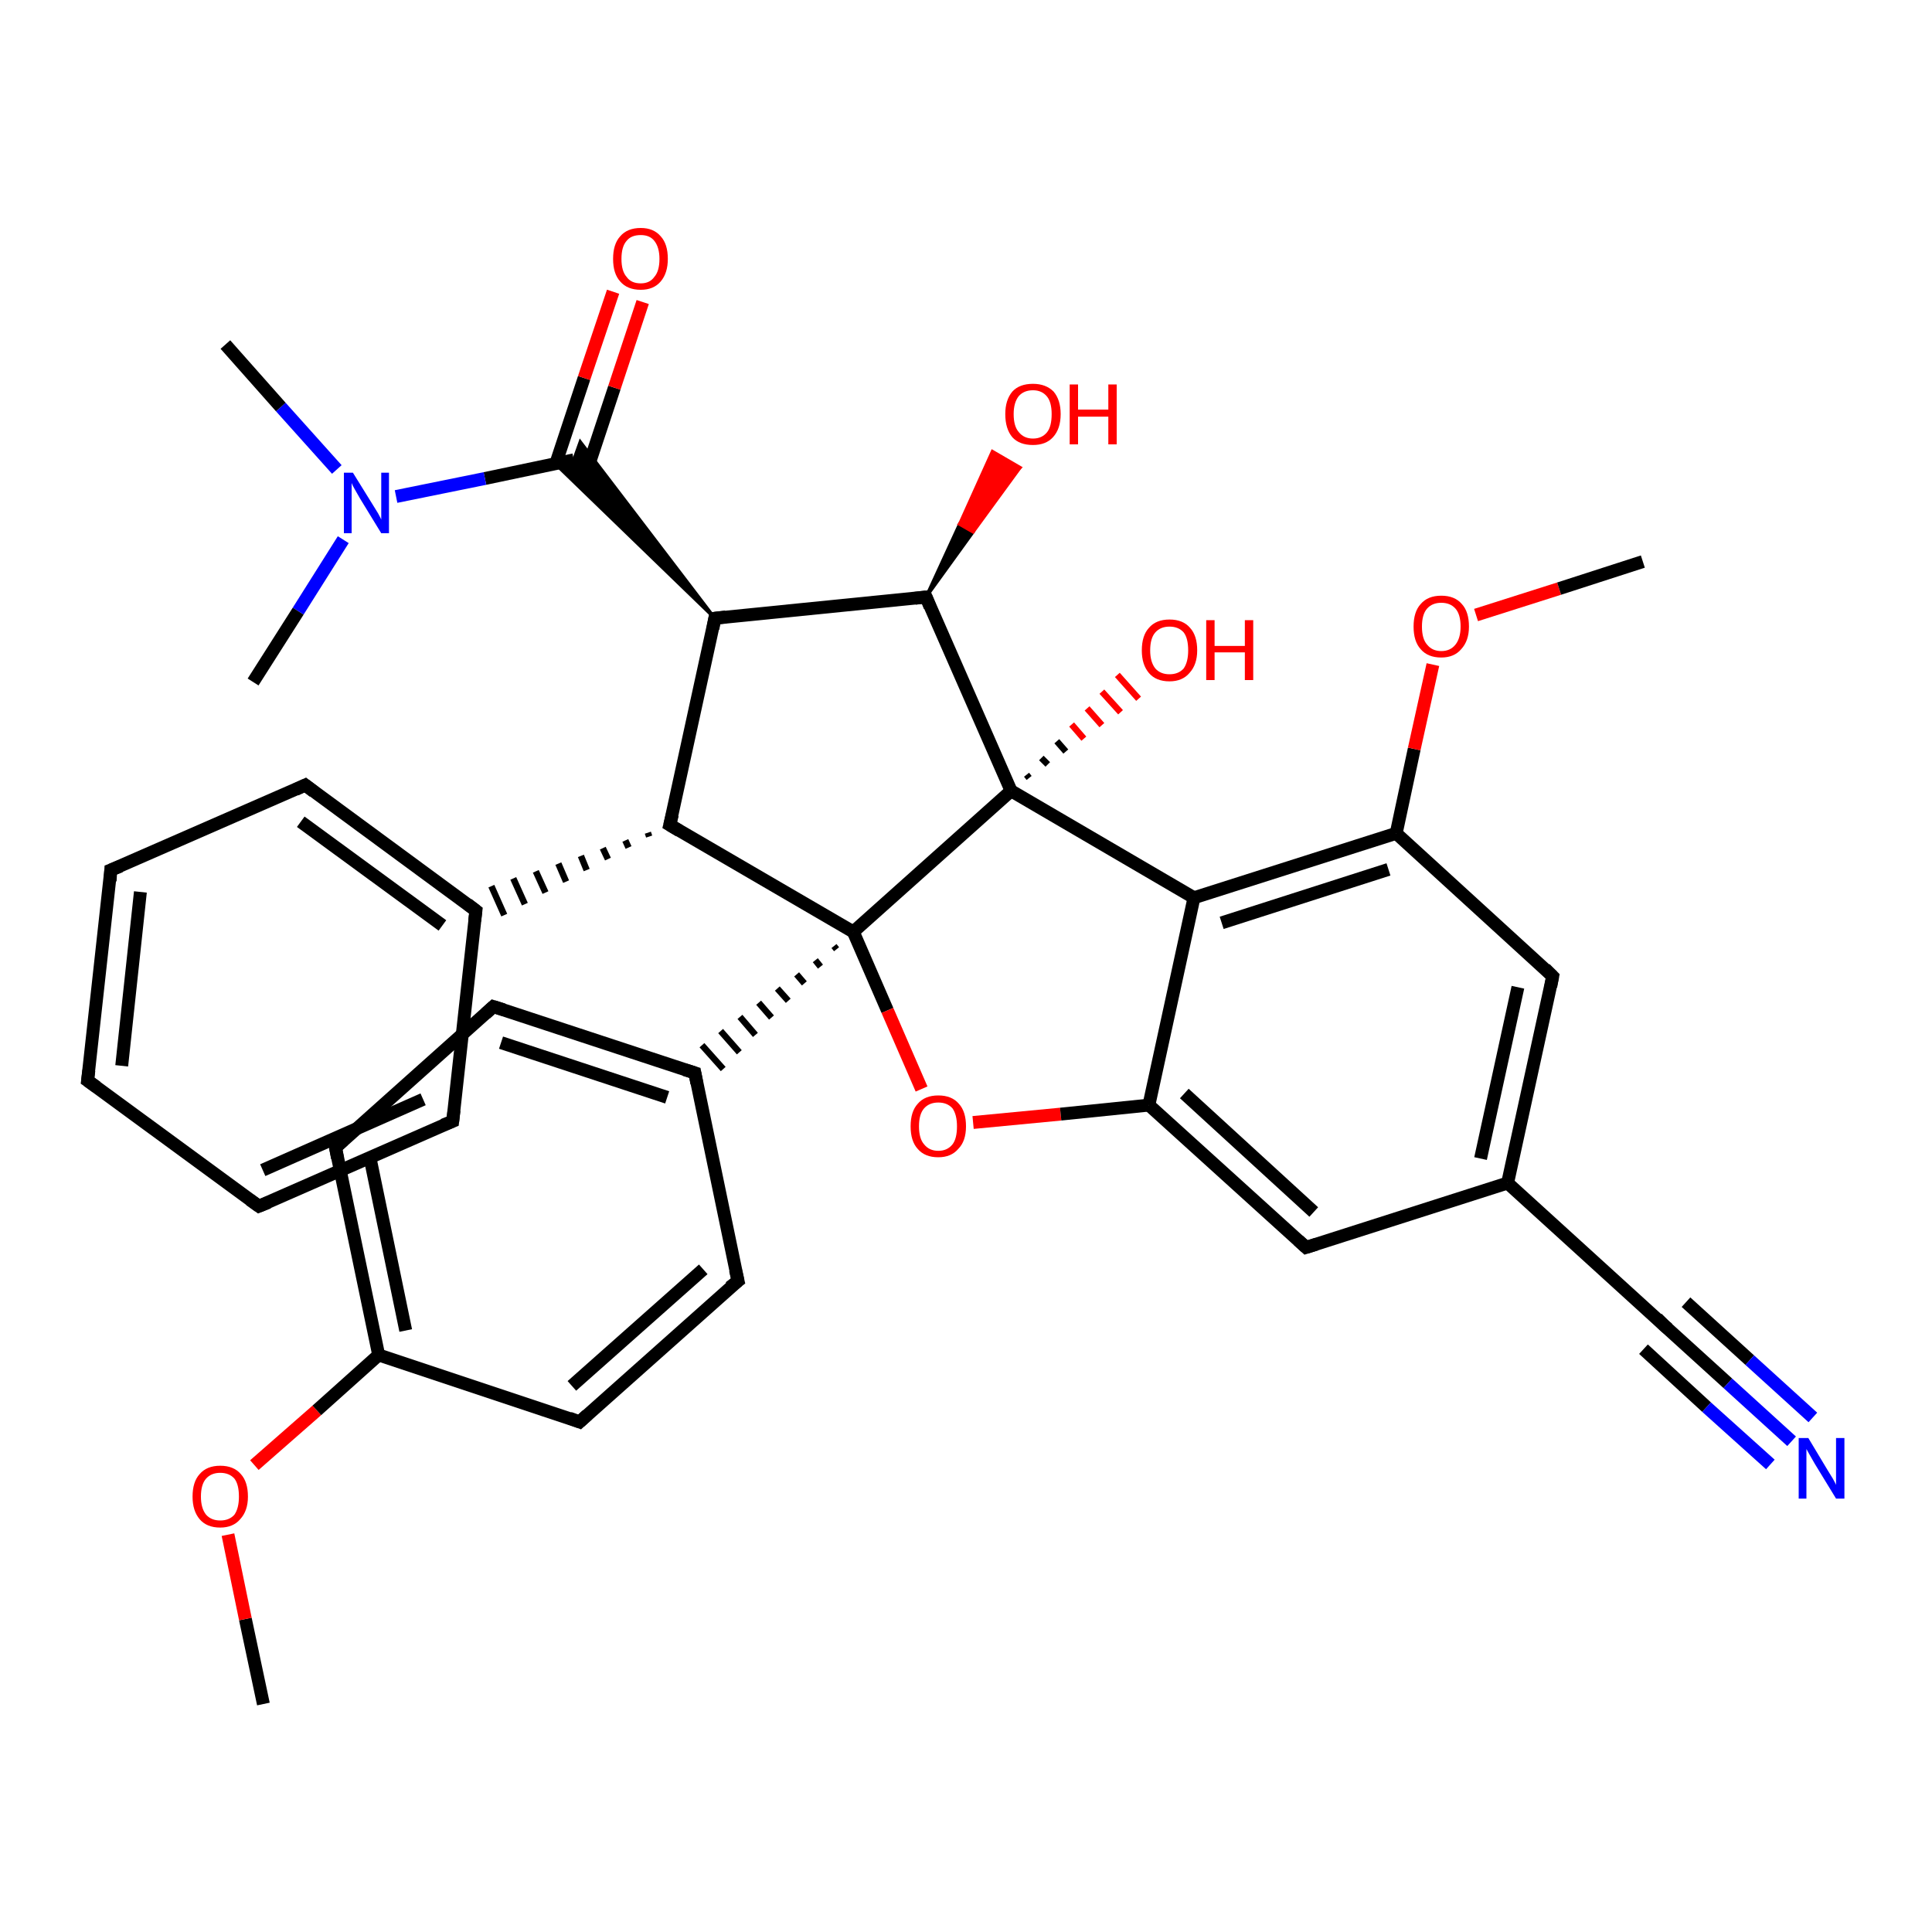 <?xml version='1.0' encoding='iso-8859-1'?>
<svg version='1.1' baseProfile='full'
              xmlns='http://www.w3.org/2000/svg'
                      xmlns:rdkit='http://www.rdkit.org/xml'
                      xmlns:xlink='http://www.w3.org/1999/xlink'
                  xml:space='preserve'
width='300px' height='300px' viewBox='0 0 300 300'>
<!-- END OF HEADER -->
<rect style='opacity:1.0;fill:#FFFFFF;stroke:none' width='300.0' height='300.0' x='0.0' y='0.0'> </rect>
<path class='bond-0 atom-0 atom-1' d='M 40.9,264.6 L 38.1,251.4' style='fill:none;fill-rule:evenodd;stroke:#000000;stroke-width:2.0px;stroke-linecap:butt;stroke-linejoin:miter;stroke-opacity:1' />
<path class='bond-0 atom-0 atom-1' d='M 38.1,251.4 L 35.4,238.3' style='fill:none;fill-rule:evenodd;stroke:#FF0000;stroke-width:2.0px;stroke-linecap:butt;stroke-linejoin:miter;stroke-opacity:1' />
<path class='bond-1 atom-1 atom-2' d='M 39.5,227.5 L 49.2,219.0' style='fill:none;fill-rule:evenodd;stroke:#FF0000;stroke-width:2.0px;stroke-linecap:butt;stroke-linejoin:miter;stroke-opacity:1' />
<path class='bond-1 atom-1 atom-2' d='M 49.2,219.0 L 58.8,210.4' style='fill:none;fill-rule:evenodd;stroke:#000000;stroke-width:2.0px;stroke-linecap:butt;stroke-linejoin:miter;stroke-opacity:1' />
<path class='bond-2 atom-2 atom-3' d='M 58.8,210.4 L 52.1,178.2' style='fill:none;fill-rule:evenodd;stroke:#000000;stroke-width:2.0px;stroke-linecap:butt;stroke-linejoin:miter;stroke-opacity:1' />
<path class='bond-2 atom-2 atom-3' d='M 63.0,206.6 L 57.5,180.0' style='fill:none;fill-rule:evenodd;stroke:#000000;stroke-width:2.0px;stroke-linecap:butt;stroke-linejoin:miter;stroke-opacity:1' />
<path class='bond-3 atom-3 atom-4' d='M 52.1,178.2 L 76.6,156.3' style='fill:none;fill-rule:evenodd;stroke:#000000;stroke-width:2.0px;stroke-linecap:butt;stroke-linejoin:miter;stroke-opacity:1' />
<path class='bond-4 atom-4 atom-5' d='M 76.6,156.3 L 107.9,166.6' style='fill:none;fill-rule:evenodd;stroke:#000000;stroke-width:2.0px;stroke-linecap:butt;stroke-linejoin:miter;stroke-opacity:1' />
<path class='bond-4 atom-4 atom-5' d='M 77.8,161.9 L 103.6,170.4' style='fill:none;fill-rule:evenodd;stroke:#000000;stroke-width:2.0px;stroke-linecap:butt;stroke-linejoin:miter;stroke-opacity:1' />
<path class='bond-5 atom-5 atom-6' d='M 107.9,166.6 L 114.6,198.9' style='fill:none;fill-rule:evenodd;stroke:#000000;stroke-width:2.0px;stroke-linecap:butt;stroke-linejoin:miter;stroke-opacity:1' />
<path class='bond-6 atom-6 atom-7' d='M 114.6,198.9 L 90.0,220.8' style='fill:none;fill-rule:evenodd;stroke:#000000;stroke-width:2.0px;stroke-linecap:butt;stroke-linejoin:miter;stroke-opacity:1' />
<path class='bond-6 atom-6 atom-7' d='M 109.2,197.1 L 88.8,215.2' style='fill:none;fill-rule:evenodd;stroke:#000000;stroke-width:2.0px;stroke-linecap:butt;stroke-linejoin:miter;stroke-opacity:1' />
<path class='bond-7 atom-8 atom-5' d='M 129.5,146.9 L 129.9,147.4' style='fill:none;fill-rule:evenodd;stroke:#000000;stroke-width:1.0px;stroke-linecap:butt;stroke-linejoin:miter;stroke-opacity:1' />
<path class='bond-7 atom-8 atom-5' d='M 126.6,149.1 L 127.4,150.1' style='fill:none;fill-rule:evenodd;stroke:#000000;stroke-width:1.0px;stroke-linecap:butt;stroke-linejoin:miter;stroke-opacity:1' />
<path class='bond-7 atom-8 atom-5' d='M 123.7,151.3 L 124.9,152.7' style='fill:none;fill-rule:evenodd;stroke:#000000;stroke-width:1.0px;stroke-linecap:butt;stroke-linejoin:miter;stroke-opacity:1' />
<path class='bond-7 atom-8 atom-5' d='M 120.7,153.5 L 122.4,155.4' style='fill:none;fill-rule:evenodd;stroke:#000000;stroke-width:1.0px;stroke-linecap:butt;stroke-linejoin:miter;stroke-opacity:1' />
<path class='bond-7 atom-8 atom-5' d='M 117.8,155.7 L 119.8,158.0' style='fill:none;fill-rule:evenodd;stroke:#000000;stroke-width:1.0px;stroke-linecap:butt;stroke-linejoin:miter;stroke-opacity:1' />
<path class='bond-7 atom-8 atom-5' d='M 114.9,157.9 L 117.3,160.7' style='fill:none;fill-rule:evenodd;stroke:#000000;stroke-width:1.0px;stroke-linecap:butt;stroke-linejoin:miter;stroke-opacity:1' />
<path class='bond-7 atom-8 atom-5' d='M 111.9,160.1 L 114.8,163.4' style='fill:none;fill-rule:evenodd;stroke:#000000;stroke-width:1.0px;stroke-linecap:butt;stroke-linejoin:miter;stroke-opacity:1' />
<path class='bond-7 atom-8 atom-5' d='M 109.0,162.3 L 112.3,166.0' style='fill:none;fill-rule:evenodd;stroke:#000000;stroke-width:1.0px;stroke-linecap:butt;stroke-linejoin:miter;stroke-opacity:1' />
<path class='bond-8 atom-8 atom-9' d='M 132.5,144.7 L 137.8,156.9' style='fill:none;fill-rule:evenodd;stroke:#000000;stroke-width:2.0px;stroke-linecap:butt;stroke-linejoin:miter;stroke-opacity:1' />
<path class='bond-8 atom-8 atom-9' d='M 137.8,156.9 L 143.1,169.1' style='fill:none;fill-rule:evenodd;stroke:#FF0000;stroke-width:2.0px;stroke-linecap:butt;stroke-linejoin:miter;stroke-opacity:1' />
<path class='bond-9 atom-9 atom-10' d='M 151.1,174.3 L 164.7,173.0' style='fill:none;fill-rule:evenodd;stroke:#FF0000;stroke-width:2.0px;stroke-linecap:butt;stroke-linejoin:miter;stroke-opacity:1' />
<path class='bond-9 atom-9 atom-10' d='M 164.7,173.0 L 178.4,171.6' style='fill:none;fill-rule:evenodd;stroke:#000000;stroke-width:2.0px;stroke-linecap:butt;stroke-linejoin:miter;stroke-opacity:1' />
<path class='bond-10 atom-10 atom-11' d='M 178.4,171.6 L 202.8,193.7' style='fill:none;fill-rule:evenodd;stroke:#000000;stroke-width:2.0px;stroke-linecap:butt;stroke-linejoin:miter;stroke-opacity:1' />
<path class='bond-10 atom-10 atom-11' d='M 183.9,169.8 L 204.0,188.2' style='fill:none;fill-rule:evenodd;stroke:#000000;stroke-width:2.0px;stroke-linecap:butt;stroke-linejoin:miter;stroke-opacity:1' />
<path class='bond-11 atom-11 atom-12' d='M 202.8,193.7 L 234.1,183.7' style='fill:none;fill-rule:evenodd;stroke:#000000;stroke-width:2.0px;stroke-linecap:butt;stroke-linejoin:miter;stroke-opacity:1' />
<path class='bond-12 atom-12 atom-13' d='M 234.1,183.7 L 241.1,151.6' style='fill:none;fill-rule:evenodd;stroke:#000000;stroke-width:2.0px;stroke-linecap:butt;stroke-linejoin:miter;stroke-opacity:1' />
<path class='bond-12 atom-12 atom-13' d='M 229.9,179.9 L 235.7,153.3' style='fill:none;fill-rule:evenodd;stroke:#000000;stroke-width:2.0px;stroke-linecap:butt;stroke-linejoin:miter;stroke-opacity:1' />
<path class='bond-13 atom-13 atom-14' d='M 241.1,151.6 L 216.8,129.4' style='fill:none;fill-rule:evenodd;stroke:#000000;stroke-width:2.0px;stroke-linecap:butt;stroke-linejoin:miter;stroke-opacity:1' />
<path class='bond-14 atom-14 atom-15' d='M 216.8,129.4 L 219.6,116.3' style='fill:none;fill-rule:evenodd;stroke:#000000;stroke-width:2.0px;stroke-linecap:butt;stroke-linejoin:miter;stroke-opacity:1' />
<path class='bond-14 atom-14 atom-15' d='M 219.6,116.3 L 222.5,103.2' style='fill:none;fill-rule:evenodd;stroke:#FF0000;stroke-width:2.0px;stroke-linecap:butt;stroke-linejoin:miter;stroke-opacity:1' />
<path class='bond-15 atom-15 atom-16' d='M 229.2,95.5 L 242.1,91.4' style='fill:none;fill-rule:evenodd;stroke:#FF0000;stroke-width:2.0px;stroke-linecap:butt;stroke-linejoin:miter;stroke-opacity:1' />
<path class='bond-15 atom-15 atom-16' d='M 242.1,91.4 L 255.1,87.2' style='fill:none;fill-rule:evenodd;stroke:#000000;stroke-width:2.0px;stroke-linecap:butt;stroke-linejoin:miter;stroke-opacity:1' />
<path class='bond-16 atom-14 atom-17' d='M 216.8,129.4 L 185.4,139.4' style='fill:none;fill-rule:evenodd;stroke:#000000;stroke-width:2.0px;stroke-linecap:butt;stroke-linejoin:miter;stroke-opacity:1' />
<path class='bond-16 atom-14 atom-17' d='M 215.6,135.0 L 189.7,143.3' style='fill:none;fill-rule:evenodd;stroke:#000000;stroke-width:2.0px;stroke-linecap:butt;stroke-linejoin:miter;stroke-opacity:1' />
<path class='bond-17 atom-17 atom-18' d='M 185.4,139.4 L 157.0,122.8' style='fill:none;fill-rule:evenodd;stroke:#000000;stroke-width:2.0px;stroke-linecap:butt;stroke-linejoin:miter;stroke-opacity:1' />
<path class='bond-18 atom-18 atom-19' d='M 159.4,120.3 L 159.8,120.8' style='fill:none;fill-rule:evenodd;stroke:#000000;stroke-width:1.0px;stroke-linecap:butt;stroke-linejoin:miter;stroke-opacity:1' />
<path class='bond-18 atom-18 atom-19' d='M 161.7,117.7 L 162.7,118.7' style='fill:none;fill-rule:evenodd;stroke:#000000;stroke-width:1.0px;stroke-linecap:butt;stroke-linejoin:miter;stroke-opacity:1' />
<path class='bond-18 atom-18 atom-19' d='M 164.1,115.1 L 165.5,116.7' style='fill:none;fill-rule:evenodd;stroke:#000000;stroke-width:1.0px;stroke-linecap:butt;stroke-linejoin:miter;stroke-opacity:1' />
<path class='bond-18 atom-18 atom-19' d='M 166.4,112.5 L 168.3,114.7' style='fill:none;fill-rule:evenodd;stroke:#FF0000;stroke-width:1.0px;stroke-linecap:butt;stroke-linejoin:miter;stroke-opacity:1' />
<path class='bond-18 atom-18 atom-19' d='M 168.8,110.0 L 171.1,112.6' style='fill:none;fill-rule:evenodd;stroke:#FF0000;stroke-width:1.0px;stroke-linecap:butt;stroke-linejoin:miter;stroke-opacity:1' />
<path class='bond-18 atom-18 atom-19' d='M 171.1,107.4 L 174.0,110.6' style='fill:none;fill-rule:evenodd;stroke:#FF0000;stroke-width:1.0px;stroke-linecap:butt;stroke-linejoin:miter;stroke-opacity:1' />
<path class='bond-18 atom-18 atom-19' d='M 173.5,104.8 L 176.8,108.5' style='fill:none;fill-rule:evenodd;stroke:#FF0000;stroke-width:1.0px;stroke-linecap:butt;stroke-linejoin:miter;stroke-opacity:1' />
<path class='bond-19 atom-18 atom-20' d='M 157.0,122.8 L 143.8,92.7' style='fill:none;fill-rule:evenodd;stroke:#000000;stroke-width:2.0px;stroke-linecap:butt;stroke-linejoin:miter;stroke-opacity:1' />
<path class='bond-20 atom-20 atom-21' d='M 143.8,92.7 L 149.0,81.4 L 151.1,82.6 Z' style='fill:#000000;fill-rule:evenodd;fill-opacity:1;stroke:#000000;stroke-width:0.5px;stroke-linecap:butt;stroke-linejoin:miter;stroke-opacity:1;' />
<path class='bond-20 atom-20 atom-21' d='M 149.0,81.4 L 158.4,72.6 L 154.1,70.1 Z' style='fill:#FF0000;fill-rule:evenodd;fill-opacity:1;stroke:#FF0000;stroke-width:0.5px;stroke-linecap:butt;stroke-linejoin:miter;stroke-opacity:1;' />
<path class='bond-20 atom-20 atom-21' d='M 149.0,81.4 L 151.1,82.6 L 158.4,72.6 Z' style='fill:#FF0000;fill-rule:evenodd;fill-opacity:1;stroke:#FF0000;stroke-width:0.5px;stroke-linecap:butt;stroke-linejoin:miter;stroke-opacity:1;' />
<path class='bond-21 atom-20 atom-22' d='M 143.8,92.7 L 111.0,96.0' style='fill:none;fill-rule:evenodd;stroke:#000000;stroke-width:2.0px;stroke-linecap:butt;stroke-linejoin:miter;stroke-opacity:1' />
<path class='bond-22 atom-22 atom-23' d='M 111.0,96.0 L 104.0,128.1' style='fill:none;fill-rule:evenodd;stroke:#000000;stroke-width:2.0px;stroke-linecap:butt;stroke-linejoin:miter;stroke-opacity:1' />
<path class='bond-23 atom-23 atom-24' d='M 100.6,129.3 L 100.8,129.9' style='fill:none;fill-rule:evenodd;stroke:#000000;stroke-width:1.0px;stroke-linecap:butt;stroke-linejoin:miter;stroke-opacity:1' />
<path class='bond-23 atom-23 atom-24' d='M 97.1,130.5 L 97.6,131.6' style='fill:none;fill-rule:evenodd;stroke:#000000;stroke-width:1.0px;stroke-linecap:butt;stroke-linejoin:miter;stroke-opacity:1' />
<path class='bond-23 atom-23 atom-24' d='M 93.6,131.7 L 94.4,133.4' style='fill:none;fill-rule:evenodd;stroke:#000000;stroke-width:1.0px;stroke-linecap:butt;stroke-linejoin:miter;stroke-opacity:1' />
<path class='bond-23 atom-23 atom-24' d='M 90.2,132.9 L 91.1,135.1' style='fill:none;fill-rule:evenodd;stroke:#000000;stroke-width:1.0px;stroke-linecap:butt;stroke-linejoin:miter;stroke-opacity:1' />
<path class='bond-23 atom-23 atom-24' d='M 86.7,134.1 L 87.9,136.9' style='fill:none;fill-rule:evenodd;stroke:#000000;stroke-width:1.0px;stroke-linecap:butt;stroke-linejoin:miter;stroke-opacity:1' />
<path class='bond-23 atom-23 atom-24' d='M 83.2,135.3 L 84.7,138.6' style='fill:none;fill-rule:evenodd;stroke:#000000;stroke-width:1.0px;stroke-linecap:butt;stroke-linejoin:miter;stroke-opacity:1' />
<path class='bond-23 atom-23 atom-24' d='M 79.7,136.4 L 81.5,140.4' style='fill:none;fill-rule:evenodd;stroke:#000000;stroke-width:1.0px;stroke-linecap:butt;stroke-linejoin:miter;stroke-opacity:1' />
<path class='bond-23 atom-23 atom-24' d='M 76.3,137.6 L 78.3,142.1' style='fill:none;fill-rule:evenodd;stroke:#000000;stroke-width:1.0px;stroke-linecap:butt;stroke-linejoin:miter;stroke-opacity:1' />
<path class='bond-24 atom-24 atom-25' d='M 73.9,141.4 L 47.4,121.9' style='fill:none;fill-rule:evenodd;stroke:#000000;stroke-width:2.0px;stroke-linecap:butt;stroke-linejoin:miter;stroke-opacity:1' />
<path class='bond-24 atom-24 atom-25' d='M 68.7,143.7 L 46.7,127.6' style='fill:none;fill-rule:evenodd;stroke:#000000;stroke-width:2.0px;stroke-linecap:butt;stroke-linejoin:miter;stroke-opacity:1' />
<path class='bond-25 atom-25 atom-26' d='M 47.4,121.9 L 17.2,135.1' style='fill:none;fill-rule:evenodd;stroke:#000000;stroke-width:2.0px;stroke-linecap:butt;stroke-linejoin:miter;stroke-opacity:1' />
<path class='bond-26 atom-26 atom-27' d='M 17.2,135.1 L 13.6,167.8' style='fill:none;fill-rule:evenodd;stroke:#000000;stroke-width:2.0px;stroke-linecap:butt;stroke-linejoin:miter;stroke-opacity:1' />
<path class='bond-26 atom-26 atom-27' d='M 21.8,138.5 L 18.9,165.5' style='fill:none;fill-rule:evenodd;stroke:#000000;stroke-width:2.0px;stroke-linecap:butt;stroke-linejoin:miter;stroke-opacity:1' />
<path class='bond-27 atom-27 atom-28' d='M 13.6,167.8 L 40.2,187.3' style='fill:none;fill-rule:evenodd;stroke:#000000;stroke-width:2.0px;stroke-linecap:butt;stroke-linejoin:miter;stroke-opacity:1' />
<path class='bond-28 atom-28 atom-29' d='M 40.2,187.3 L 70.3,174.1' style='fill:none;fill-rule:evenodd;stroke:#000000;stroke-width:2.0px;stroke-linecap:butt;stroke-linejoin:miter;stroke-opacity:1' />
<path class='bond-28 atom-28 atom-29' d='M 40.8,181.7 L 65.7,170.7' style='fill:none;fill-rule:evenodd;stroke:#000000;stroke-width:2.0px;stroke-linecap:butt;stroke-linejoin:miter;stroke-opacity:1' />
<path class='bond-29 atom-22 atom-30' d='M 111.0,96.0 L 86.2,72.0 L 89.1,71.4 Z' style='fill:#000000;fill-rule:evenodd;fill-opacity:1;stroke:#000000;stroke-width:0.5px;stroke-linecap:butt;stroke-linejoin:miter;stroke-opacity:1;' />
<path class='bond-29 atom-22 atom-30' d='M 111.0,96.0 L 89.1,71.4 L 90.1,68.6 Z' style='fill:#000000;fill-rule:evenodd;fill-opacity:1;stroke:#000000;stroke-width:0.5px;stroke-linecap:butt;stroke-linejoin:miter;stroke-opacity:1;' />
<path class='bond-30 atom-30 atom-31' d='M 91.0,73.5 L 95.4,60.2' style='fill:none;fill-rule:evenodd;stroke:#000000;stroke-width:2.0px;stroke-linecap:butt;stroke-linejoin:miter;stroke-opacity:1' />
<path class='bond-30 atom-30 atom-31' d='M 95.4,60.2 L 99.8,46.9' style='fill:none;fill-rule:evenodd;stroke:#FF0000;stroke-width:2.0px;stroke-linecap:butt;stroke-linejoin:miter;stroke-opacity:1' />
<path class='bond-30 atom-30 atom-31' d='M 86.3,72.0 L 90.7,58.7' style='fill:none;fill-rule:evenodd;stroke:#000000;stroke-width:2.0px;stroke-linecap:butt;stroke-linejoin:miter;stroke-opacity:1' />
<path class='bond-30 atom-30 atom-31' d='M 90.7,58.7 L 95.2,45.3' style='fill:none;fill-rule:evenodd;stroke:#FF0000;stroke-width:2.0px;stroke-linecap:butt;stroke-linejoin:miter;stroke-opacity:1' />
<path class='bond-31 atom-30 atom-32' d='M 89.1,71.4 L 75.3,74.3' style='fill:none;fill-rule:evenodd;stroke:#000000;stroke-width:2.0px;stroke-linecap:butt;stroke-linejoin:miter;stroke-opacity:1' />
<path class='bond-31 atom-30 atom-32' d='M 75.3,74.3 L 61.5,77.1' style='fill:none;fill-rule:evenodd;stroke:#0000FF;stroke-width:2.0px;stroke-linecap:butt;stroke-linejoin:miter;stroke-opacity:1' />
<path class='bond-32 atom-32 atom-33' d='M 52.3,72.9 L 43.6,63.2' style='fill:none;fill-rule:evenodd;stroke:#0000FF;stroke-width:2.0px;stroke-linecap:butt;stroke-linejoin:miter;stroke-opacity:1' />
<path class='bond-32 atom-32 atom-33' d='M 43.6,63.2 L 35.0,53.5' style='fill:none;fill-rule:evenodd;stroke:#000000;stroke-width:2.0px;stroke-linecap:butt;stroke-linejoin:miter;stroke-opacity:1' />
<path class='bond-33 atom-32 atom-34' d='M 53.3,83.8 L 46.3,94.9' style='fill:none;fill-rule:evenodd;stroke:#0000FF;stroke-width:2.0px;stroke-linecap:butt;stroke-linejoin:miter;stroke-opacity:1' />
<path class='bond-33 atom-32 atom-34' d='M 46.3,94.9 L 39.3,105.9' style='fill:none;fill-rule:evenodd;stroke:#000000;stroke-width:2.0px;stroke-linecap:butt;stroke-linejoin:miter;stroke-opacity:1' />
<path class='bond-34 atom-12 atom-35' d='M 234.1,183.7 L 258.5,205.9' style='fill:none;fill-rule:evenodd;stroke:#000000;stroke-width:2.0px;stroke-linecap:butt;stroke-linejoin:miter;stroke-opacity:1' />
<path class='bond-35 atom-35 atom-36' d='M 258.5,205.9 L 268.3,214.8' style='fill:none;fill-rule:evenodd;stroke:#000000;stroke-width:2.0px;stroke-linecap:butt;stroke-linejoin:miter;stroke-opacity:1' />
<path class='bond-35 atom-35 atom-36' d='M 268.3,214.8 L 278.2,223.8' style='fill:none;fill-rule:evenodd;stroke:#0000FF;stroke-width:2.0px;stroke-linecap:butt;stroke-linejoin:miter;stroke-opacity:1' />
<path class='bond-35 atom-35 atom-36' d='M 261.8,202.2 L 271.7,211.2' style='fill:none;fill-rule:evenodd;stroke:#000000;stroke-width:2.0px;stroke-linecap:butt;stroke-linejoin:miter;stroke-opacity:1' />
<path class='bond-35 atom-35 atom-36' d='M 271.7,211.2 L 281.5,220.1' style='fill:none;fill-rule:evenodd;stroke:#0000FF;stroke-width:2.0px;stroke-linecap:butt;stroke-linejoin:miter;stroke-opacity:1' />
<path class='bond-35 atom-35 atom-36' d='M 255.2,209.5 L 265.0,218.5' style='fill:none;fill-rule:evenodd;stroke:#000000;stroke-width:2.0px;stroke-linecap:butt;stroke-linejoin:miter;stroke-opacity:1' />
<path class='bond-35 atom-35 atom-36' d='M 265.0,218.5 L 274.9,227.4' style='fill:none;fill-rule:evenodd;stroke:#0000FF;stroke-width:2.0px;stroke-linecap:butt;stroke-linejoin:miter;stroke-opacity:1' />
<path class='bond-36 atom-7 atom-2' d='M 90.0,220.8 L 58.8,210.4' style='fill:none;fill-rule:evenodd;stroke:#000000;stroke-width:2.0px;stroke-linecap:butt;stroke-linejoin:miter;stroke-opacity:1' />
<path class='bond-37 atom-18 atom-8' d='M 157.0,122.8 L 132.5,144.7' style='fill:none;fill-rule:evenodd;stroke:#000000;stroke-width:2.0px;stroke-linecap:butt;stroke-linejoin:miter;stroke-opacity:1' />
<path class='bond-38 atom-29 atom-24' d='M 70.3,174.1 L 73.9,141.4' style='fill:none;fill-rule:evenodd;stroke:#000000;stroke-width:2.0px;stroke-linecap:butt;stroke-linejoin:miter;stroke-opacity:1' />
<path class='bond-39 atom-23 atom-8' d='M 104.0,128.1 L 132.5,144.7' style='fill:none;fill-rule:evenodd;stroke:#000000;stroke-width:2.0px;stroke-linecap:butt;stroke-linejoin:miter;stroke-opacity:1' />
<path class='bond-40 atom-17 atom-10' d='M 185.4,139.4 L 178.4,171.6' style='fill:none;fill-rule:evenodd;stroke:#000000;stroke-width:2.0px;stroke-linecap:butt;stroke-linejoin:miter;stroke-opacity:1' />
<path d='M 52.4,179.8 L 52.1,178.2 L 53.3,177.1' style='fill:none;stroke:#000000;stroke-width:2.0px;stroke-linecap:butt;stroke-linejoin:miter;stroke-opacity:1;' />
<path d='M 75.4,157.4 L 76.6,156.3 L 78.2,156.8' style='fill:none;stroke:#000000;stroke-width:2.0px;stroke-linecap:butt;stroke-linejoin:miter;stroke-opacity:1;' />
<path d='M 106.3,166.1 L 107.9,166.6 L 108.2,168.2' style='fill:none;stroke:#000000;stroke-width:2.0px;stroke-linecap:butt;stroke-linejoin:miter;stroke-opacity:1;' />
<path d='M 114.2,197.2 L 114.6,198.9 L 113.3,199.9' style='fill:none;stroke:#000000;stroke-width:2.0px;stroke-linecap:butt;stroke-linejoin:miter;stroke-opacity:1;' />
<path d='M 91.2,219.7 L 90.0,220.8 L 88.4,220.2' style='fill:none;stroke:#000000;stroke-width:2.0px;stroke-linecap:butt;stroke-linejoin:miter;stroke-opacity:1;' />
<path d='M 201.6,192.6 L 202.8,193.7 L 204.4,193.2' style='fill:none;stroke:#000000;stroke-width:2.0px;stroke-linecap:butt;stroke-linejoin:miter;stroke-opacity:1;' />
<path d='M 240.8,153.2 L 241.1,151.6 L 239.9,150.4' style='fill:none;stroke:#000000;stroke-width:2.0px;stroke-linecap:butt;stroke-linejoin:miter;stroke-opacity:1;' />
<path d='M 144.4,94.2 L 143.8,92.7 L 142.1,92.9' style='fill:none;stroke:#000000;stroke-width:2.0px;stroke-linecap:butt;stroke-linejoin:miter;stroke-opacity:1;' />
<path d='M 112.7,95.8 L 111.0,96.0 L 110.7,97.6' style='fill:none;stroke:#000000;stroke-width:2.0px;stroke-linecap:butt;stroke-linejoin:miter;stroke-opacity:1;' />
<path d='M 104.4,126.5 L 104.0,128.1 L 105.5,129.0' style='fill:none;stroke:#000000;stroke-width:2.0px;stroke-linecap:butt;stroke-linejoin:miter;stroke-opacity:1;' />
<path d='M 72.6,140.4 L 73.9,141.4 L 73.7,143.0' style='fill:none;stroke:#000000;stroke-width:2.0px;stroke-linecap:butt;stroke-linejoin:miter;stroke-opacity:1;' />
<path d='M 48.7,122.9 L 47.4,121.9 L 45.9,122.6' style='fill:none;stroke:#000000;stroke-width:2.0px;stroke-linecap:butt;stroke-linejoin:miter;stroke-opacity:1;' />
<path d='M 18.7,134.5 L 17.2,135.1 L 17.1,136.8' style='fill:none;stroke:#000000;stroke-width:2.0px;stroke-linecap:butt;stroke-linejoin:miter;stroke-opacity:1;' />
<path d='M 13.8,166.2 L 13.6,167.8 L 15.0,168.8' style='fill:none;stroke:#000000;stroke-width:2.0px;stroke-linecap:butt;stroke-linejoin:miter;stroke-opacity:1;' />
<path d='M 38.8,186.3 L 40.2,187.3 L 41.7,186.7' style='fill:none;stroke:#000000;stroke-width:2.0px;stroke-linecap:butt;stroke-linejoin:miter;stroke-opacity:1;' />
<path d='M 68.8,174.7 L 70.3,174.1 L 70.5,172.4' style='fill:none;stroke:#000000;stroke-width:2.0px;stroke-linecap:butt;stroke-linejoin:miter;stroke-opacity:1;' />
<path d='M 257.3,204.7 L 258.5,205.9 L 259.0,206.3' style='fill:none;stroke:#000000;stroke-width:2.0px;stroke-linecap:butt;stroke-linejoin:miter;stroke-opacity:1;' />
<path class='atom-1' d='M 29.9 232.4
Q 29.9 230.1, 31.0 228.9
Q 32.1 227.6, 34.2 227.6
Q 36.3 227.6, 37.4 228.9
Q 38.5 230.1, 38.5 232.4
Q 38.5 234.6, 37.3 235.9
Q 36.2 237.2, 34.2 237.2
Q 32.1 237.2, 31.0 235.9
Q 29.9 234.6, 29.9 232.4
M 34.2 236.1
Q 35.6 236.1, 36.4 235.2
Q 37.1 234.2, 37.1 232.4
Q 37.1 230.5, 36.4 229.6
Q 35.6 228.7, 34.2 228.7
Q 32.8 228.7, 32.0 229.6
Q 31.2 230.5, 31.2 232.4
Q 31.2 234.2, 32.0 235.2
Q 32.8 236.1, 34.2 236.1
' fill='#FF0000'/>
<path class='atom-9' d='M 141.4 174.9
Q 141.4 172.6, 142.5 171.4
Q 143.6 170.1, 145.7 170.1
Q 147.8 170.1, 148.9 171.4
Q 150.0 172.6, 150.0 174.9
Q 150.0 177.2, 148.8 178.4
Q 147.7 179.7, 145.7 179.7
Q 143.6 179.7, 142.5 178.4
Q 141.4 177.2, 141.4 174.9
M 145.7 178.7
Q 147.1 178.7, 147.9 177.7
Q 148.6 176.8, 148.6 174.9
Q 148.6 173.1, 147.9 172.1
Q 147.1 171.2, 145.7 171.2
Q 144.3 171.2, 143.5 172.1
Q 142.7 173.0, 142.7 174.9
Q 142.7 176.8, 143.5 177.7
Q 144.3 178.7, 145.7 178.7
' fill='#FF0000'/>
<path class='atom-15' d='M 219.5 97.3
Q 219.5 95.0, 220.6 93.8
Q 221.7 92.5, 223.8 92.5
Q 225.9 92.5, 227.0 93.8
Q 228.1 95.0, 228.1 97.3
Q 228.1 99.5, 226.9 100.8
Q 225.8 102.1, 223.8 102.1
Q 221.7 102.1, 220.6 100.8
Q 219.5 99.6, 219.5 97.3
M 223.8 101.1
Q 225.2 101.1, 226.0 100.1
Q 226.8 99.1, 226.8 97.3
Q 226.8 95.4, 226.0 94.5
Q 225.2 93.6, 223.8 93.6
Q 222.4 93.6, 221.6 94.5
Q 220.8 95.4, 220.8 97.3
Q 220.8 99.2, 221.6 100.1
Q 222.4 101.1, 223.8 101.1
' fill='#FF0000'/>
<path class='atom-19' d='M 177.3 101.0
Q 177.3 98.7, 178.4 97.5
Q 179.5 96.2, 181.6 96.2
Q 183.7 96.2, 184.8 97.5
Q 185.9 98.7, 185.9 101.0
Q 185.9 103.2, 184.7 104.5
Q 183.6 105.8, 181.6 105.8
Q 179.5 105.8, 178.4 104.5
Q 177.3 103.2, 177.3 101.0
M 181.6 104.7
Q 183.0 104.7, 183.8 103.8
Q 184.5 102.8, 184.5 101.0
Q 184.5 99.1, 183.8 98.2
Q 183.0 97.3, 181.6 97.3
Q 180.2 97.3, 179.4 98.2
Q 178.6 99.1, 178.6 101.0
Q 178.6 102.8, 179.4 103.8
Q 180.2 104.7, 181.6 104.7
' fill='#FF0000'/>
<path class='atom-19' d='M 187.3 96.3
L 188.6 96.3
L 188.6 100.3
L 193.3 100.3
L 193.3 96.3
L 194.6 96.3
L 194.6 105.6
L 193.3 105.6
L 193.3 101.3
L 188.6 101.3
L 188.6 105.6
L 187.3 105.6
L 187.3 96.3
' fill='#FF0000'/>
<path class='atom-21' d='M 156.1 64.3
Q 156.1 62.1, 157.2 60.8
Q 158.3 59.6, 160.4 59.6
Q 162.4 59.6, 163.6 60.8
Q 164.7 62.1, 164.7 64.3
Q 164.7 66.6, 163.5 67.9
Q 162.4 69.1, 160.4 69.1
Q 158.3 69.1, 157.2 67.9
Q 156.1 66.6, 156.1 64.3
M 160.4 68.1
Q 161.8 68.1, 162.6 67.1
Q 163.3 66.2, 163.3 64.3
Q 163.3 62.5, 162.6 61.6
Q 161.8 60.6, 160.4 60.6
Q 159.0 60.6, 158.2 61.5
Q 157.4 62.5, 157.4 64.3
Q 157.4 66.2, 158.2 67.1
Q 159.0 68.1, 160.4 68.1
' fill='#FF0000'/>
<path class='atom-21' d='M 166.1 59.7
L 167.4 59.7
L 167.4 63.6
L 172.1 63.6
L 172.1 59.7
L 173.4 59.7
L 173.4 69.0
L 172.1 69.0
L 172.1 64.7
L 167.4 64.7
L 167.4 69.0
L 166.1 69.0
L 166.1 59.7
' fill='#FF0000'/>
<path class='atom-31' d='M 95.2 40.2
Q 95.2 37.9, 96.3 36.7
Q 97.4 35.4, 99.5 35.4
Q 101.5 35.4, 102.6 36.7
Q 103.7 37.9, 103.7 40.2
Q 103.7 42.4, 102.6 43.7
Q 101.5 45.0, 99.5 45.0
Q 97.4 45.0, 96.3 43.7
Q 95.2 42.5, 95.2 40.2
M 99.5 44.0
Q 100.9 44.0, 101.6 43.0
Q 102.4 42.1, 102.4 40.2
Q 102.4 38.4, 101.6 37.4
Q 100.9 36.5, 99.5 36.5
Q 98.0 36.5, 97.3 37.4
Q 96.5 38.3, 96.5 40.2
Q 96.5 42.1, 97.3 43.0
Q 98.0 44.0, 99.5 44.0
' fill='#FF0000'/>
<path class='atom-32' d='M 54.8 73.4
L 57.9 78.4
Q 58.2 78.9, 58.7 79.7
Q 59.2 80.6, 59.2 80.7
L 59.2 73.4
L 60.4 73.4
L 60.4 82.8
L 59.2 82.8
L 55.9 77.4
Q 55.5 76.7, 55.1 76.0
Q 54.7 75.3, 54.6 75.0
L 54.6 82.8
L 53.4 82.8
L 53.4 73.4
L 54.8 73.4
' fill='#0000FF'/>
<path class='atom-36' d='M 280.8 223.3
L 283.8 228.3
Q 284.1 228.8, 284.6 229.6
Q 285.1 230.5, 285.1 230.6
L 285.1 223.3
L 286.4 223.3
L 286.4 232.7
L 285.1 232.7
L 281.8 227.3
Q 281.4 226.6, 281.0 225.9
Q 280.6 225.2, 280.5 225.0
L 280.5 232.7
L 279.3 232.7
L 279.3 223.3
L 280.8 223.3
' fill='#0000FF'/>
</svg>
